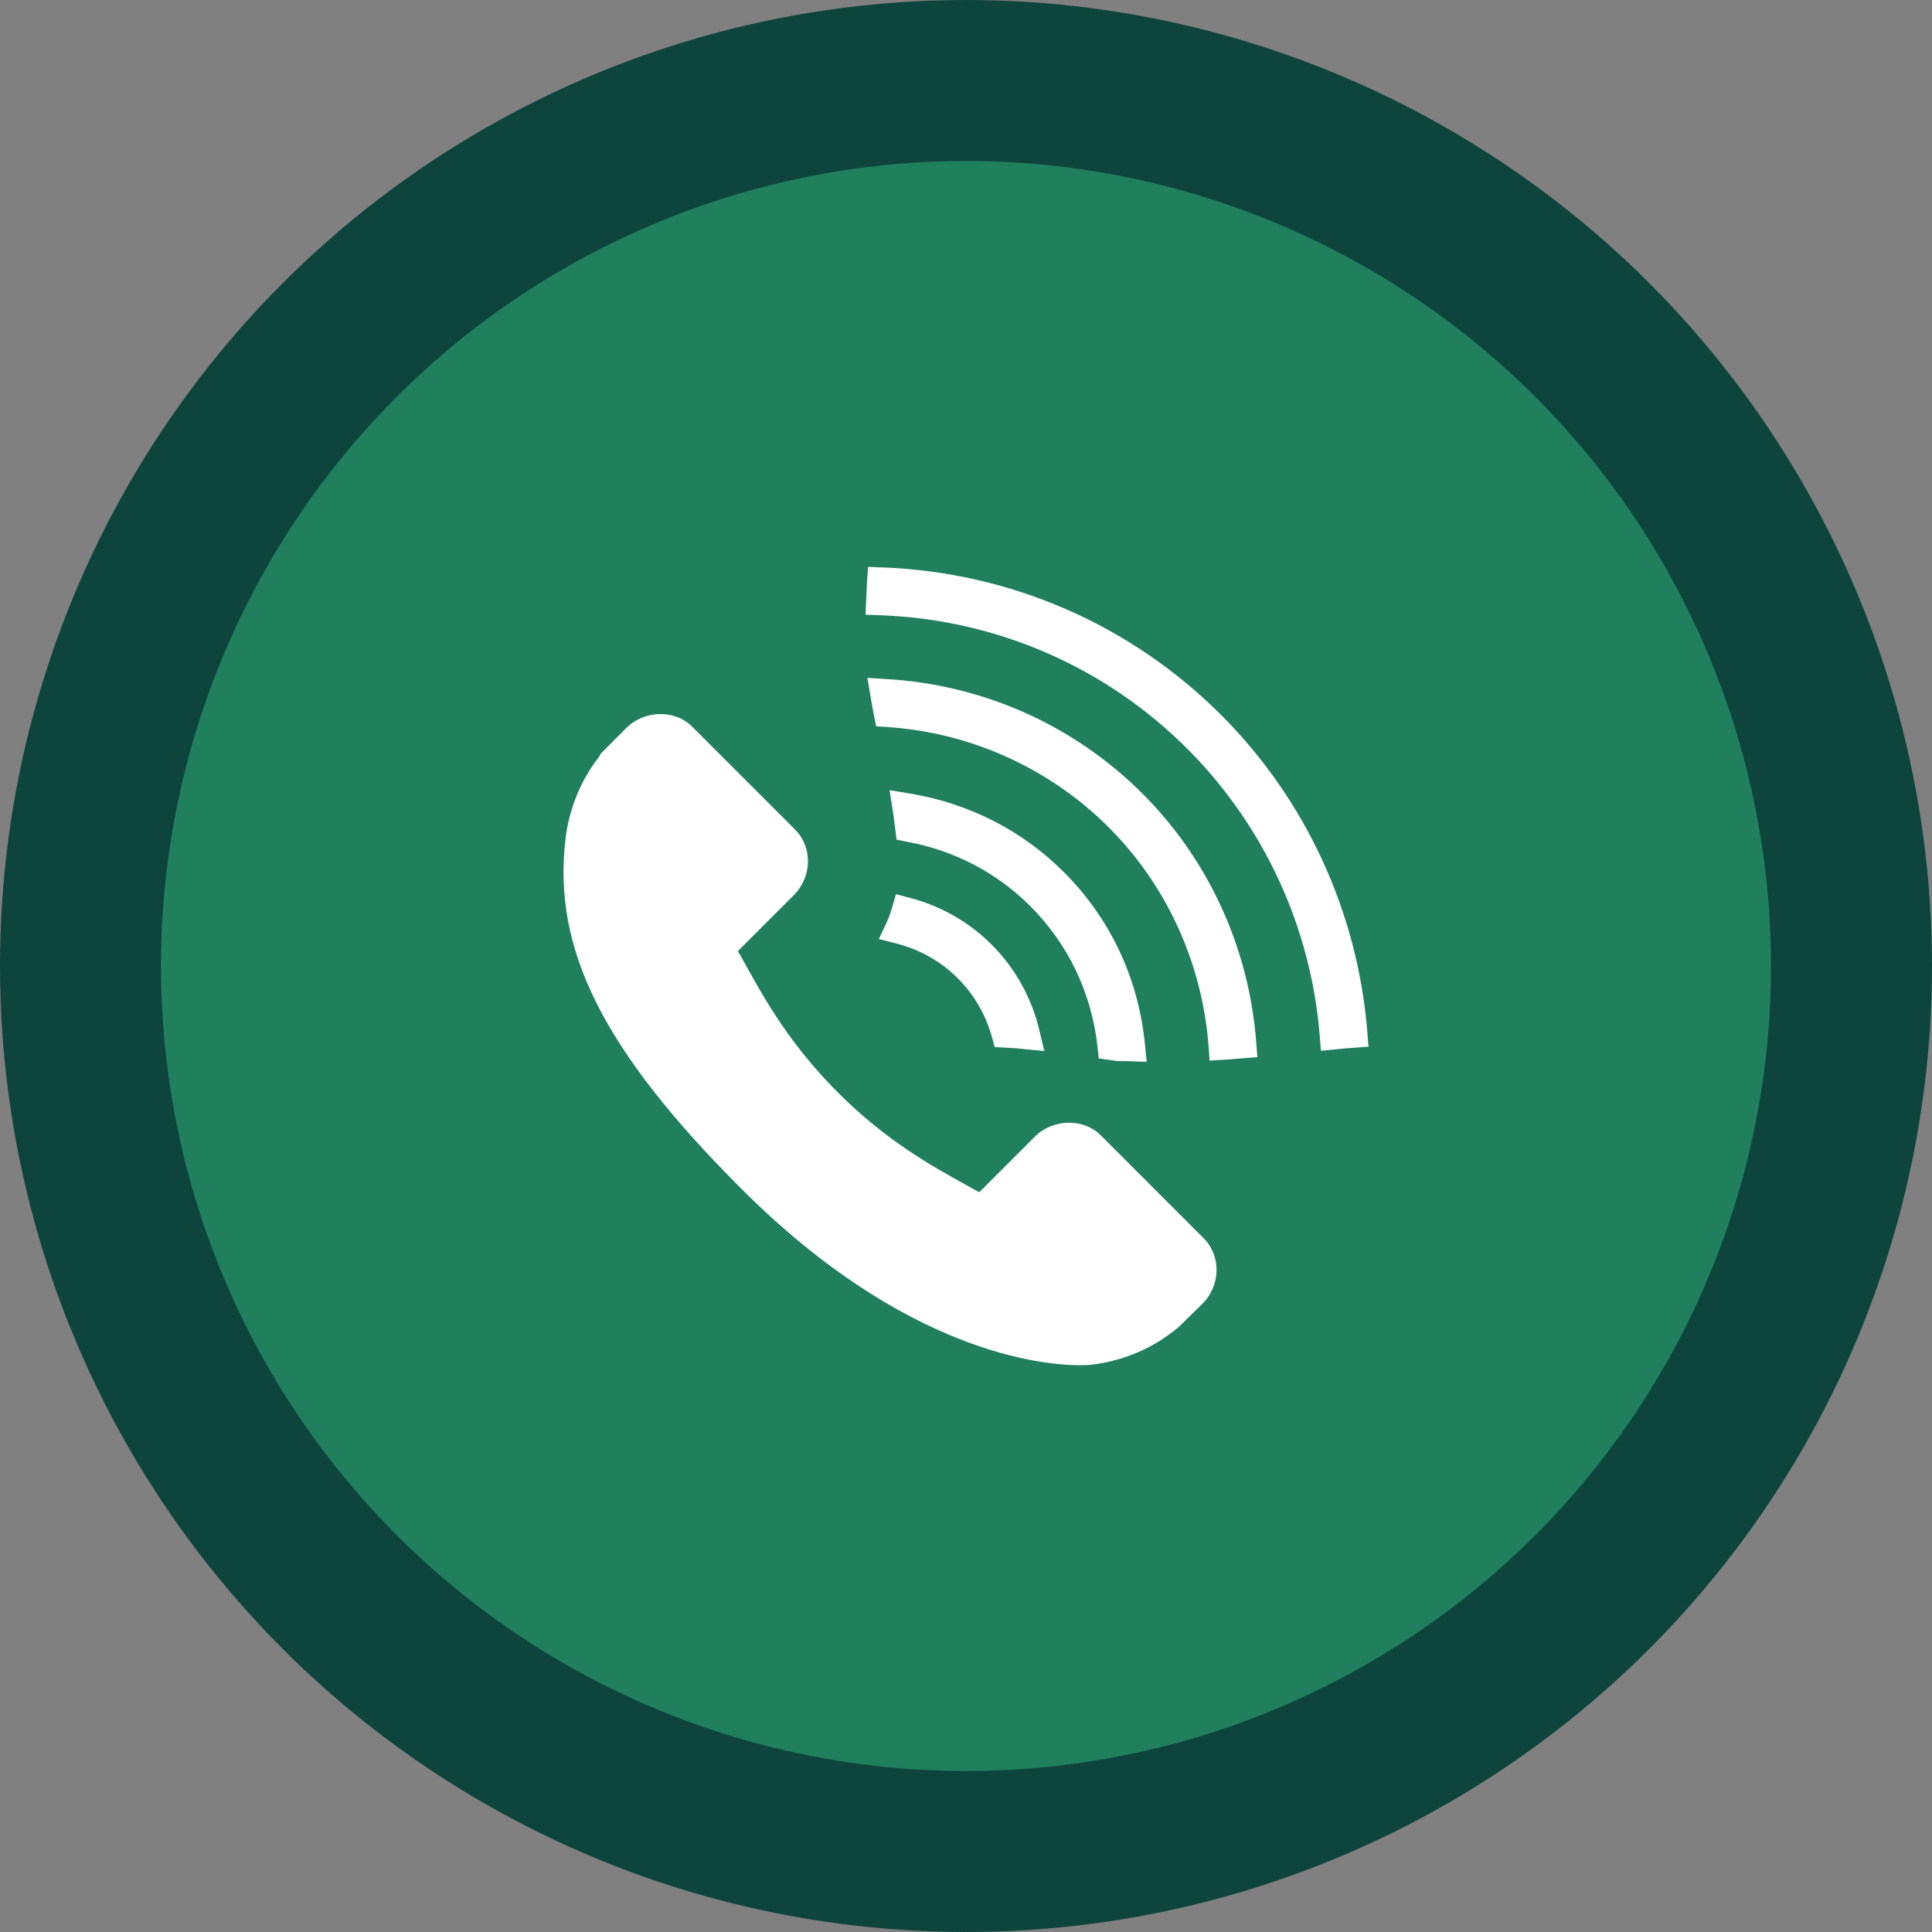 <svg width="48" height="48" viewBox="0 0 48 48" fill="none" xmlns="http://www.w3.org/2000/svg">
<rect x="0" y="0" width="48" height="48" fill="#808080" stroke="none"/>
<circle cx="24" cy="24" r="24" fill="#0D453C"/>
<circle cx="24" cy="24" r="20" fill="#20805E"/>
<g clip-path="url(#clip0_404_11)">
<path d="M27.345 28.203C27.145 28.003 26.867 27.894 26.562 27.894C26.241 27.894 25.931 28.019 25.713 28.238L24.329 29.622L23.955 29.414C23.133 28.958 22.005 28.333 20.816 27.141C19.621 25.948 18.995 24.818 18.537 23.992L18.333 23.629L19.719 22.243C20.177 21.783 20.193 21.051 19.753 20.61L17.193 18.05C16.994 17.851 16.716 17.741 16.411 17.741C16.09 17.741 15.781 17.867 15.561 18.086L14.932 18.718L14.874 18.816C14.64 19.116 14.448 19.453 14.305 19.821C14.172 20.171 14.089 20.504 14.051 20.838C13.721 23.582 14.986 26.102 18.419 29.534C22.487 33.602 25.887 33.918 26.832 33.918C26.995 33.918 27.093 33.909 27.119 33.906C27.469 33.864 27.803 33.78 28.14 33.65C28.504 33.508 28.841 33.318 29.14 33.083L29.283 32.971L29.872 32.393C30.329 31.935 30.344 31.204 29.905 30.764L27.345 28.203Z" fill="white"/>
<path d="M24.634 23.466C24.077 22.91 23.377 22.509 22.612 22.309L22.261 22.216L22.16 22.563C22.122 22.692 22.077 22.814 22.027 22.923L21.836 23.33L22.273 23.442C22.851 23.588 23.377 23.886 23.796 24.305C24.195 24.704 24.488 25.204 24.64 25.751L24.714 26.014L25.264 26.045C25.32 26.052 25.375 26.058 25.428 26.063L25.945 26.112L25.825 25.606C25.633 24.793 25.221 24.053 24.634 23.466Z" fill="white"/>
<path d="M26.432 21.668C25.397 20.634 24.075 19.959 22.61 19.716L22.101 19.631L22.181 20.14C22.204 20.291 22.225 20.442 22.242 20.593L22.275 20.861L22.544 20.915C23.712 21.131 24.766 21.682 25.593 22.508C26.541 23.457 27.121 24.668 27.268 26.011L27.299 26.296L27.73 26.358C27.799 26.363 27.87 26.362 27.969 26.363L28.488 26.381L28.447 25.957C28.285 24.308 27.588 22.825 26.432 21.668Z" fill="white"/>
<path d="M28.384 19.717C26.686 18.02 24.426 17.009 22.018 16.871L21.55 16.842L21.628 17.302C21.652 17.453 21.681 17.606 21.712 17.766L21.769 18.045L22.051 18.063C24.129 18.205 26.08 19.09 27.546 20.555C28.987 21.997 29.868 23.926 30.026 25.984L30.053 26.35L30.419 26.328C30.506 26.324 30.591 26.316 30.716 26.305L31.239 26.264L31.21 25.893C31.032 23.554 30.028 21.36 28.384 19.717Z" fill="white"/>
<path d="M33.97 25.631C33.73 22.661 32.441 19.866 30.338 17.763C28.094 15.519 25.107 14.218 21.929 14.098L21.569 14.083L21.541 14.445C21.535 14.546 21.531 14.646 21.527 14.747L21.505 15.272L21.878 15.286C24.76 15.392 27.466 16.57 29.498 18.603C31.402 20.506 32.57 23.037 32.788 25.728L32.818 26.106L33.199 26.069C33.328 26.055 33.458 26.045 33.59 26.035L34 26.003L33.97 25.631Z" fill="white"/>
</g>
<defs>
<clipPath id="clip0_404_11">
<rect width="20" height="20" fill="white" transform="translate(14 14)"/>
</clipPath>
</defs>
</svg>
